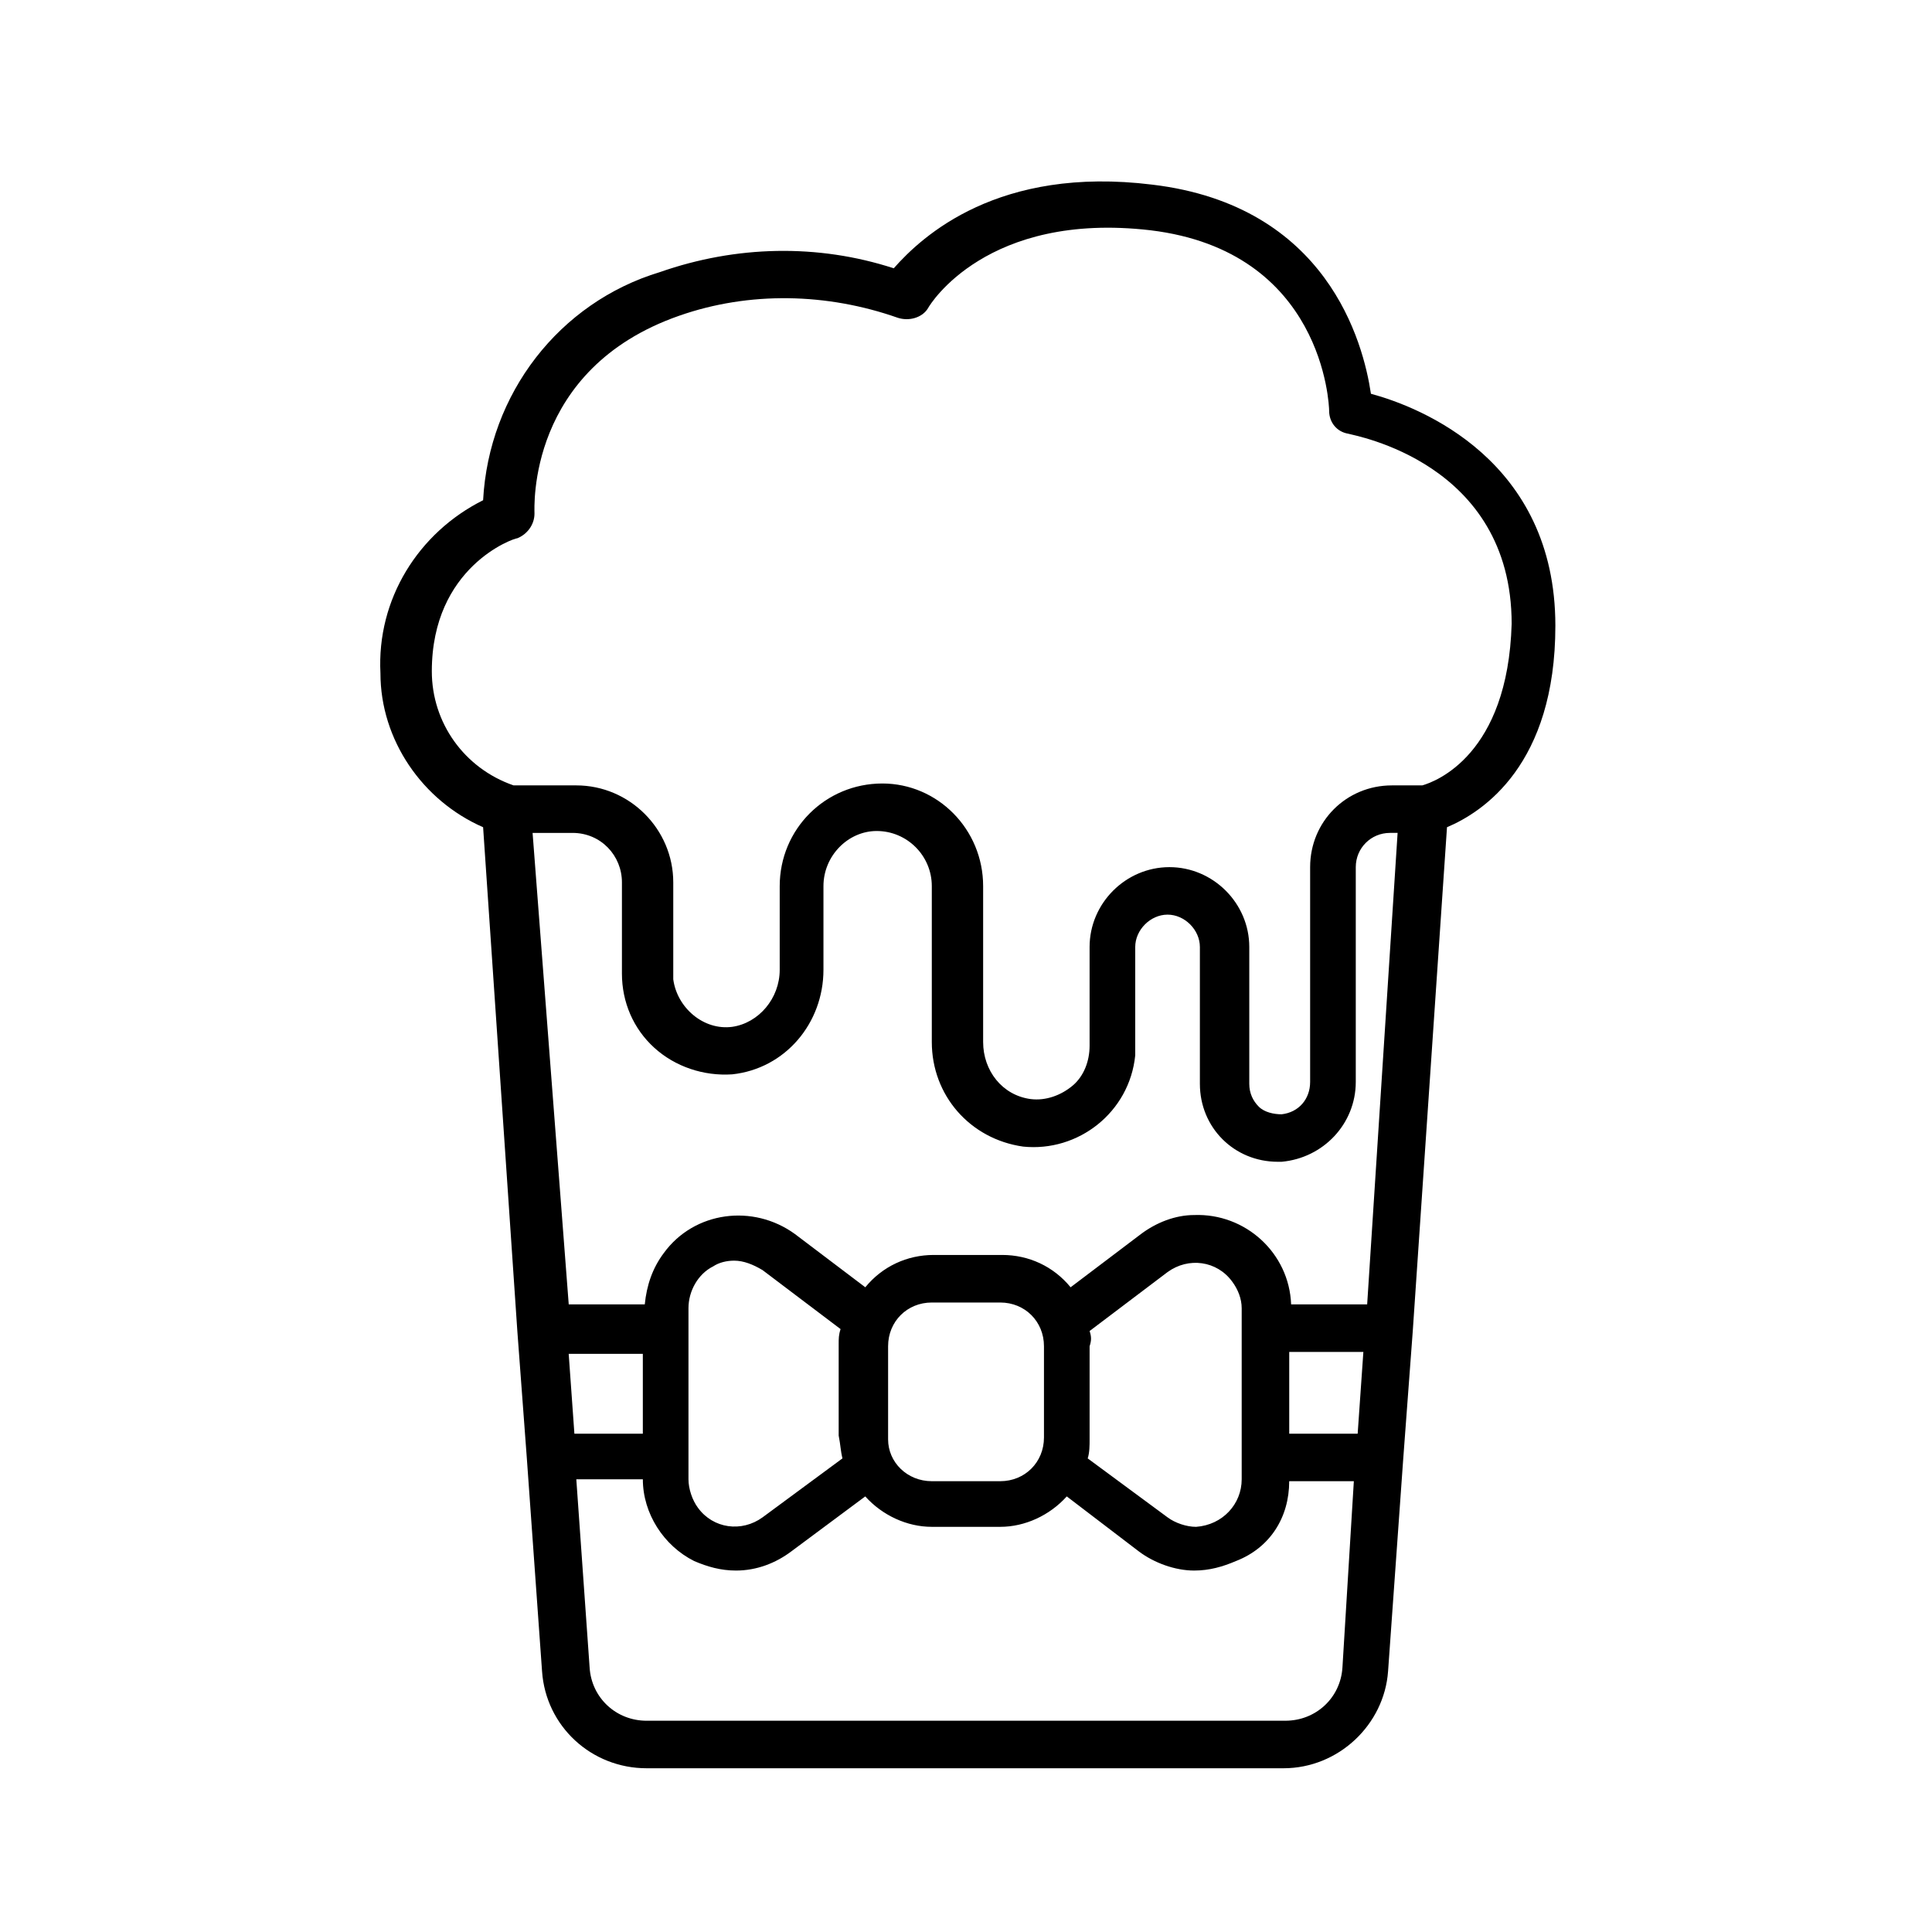 <?xml version="1.0" encoding="UTF-8"?>
<!-- Uploaded to: SVG Repo, www.svgrepo.com, Generator: SVG Repo Mixer Tools -->
<svg fill="#000000" width="800px" height="800px" version="1.1" viewBox="144 144 512 512" xmlns="http://www.w3.org/2000/svg">
 <path d="m507.31 248.35c-2.016-13.602-11.586-49.879-57.938-55.418-40.809-5.039-60.961 13.602-68.52 22.168-20.152-6.551-41.816-6.047-61.969 1.008-26.703 8.062-45.344 32.242-46.855 60.457-17.129 8.566-28.215 26.199-27.207 45.848 0 17.633 11.082 33.754 27.207 40.809l9.07 133.51 2.519 33.754 4.031 56.426c1.008 14.609 13.098 25.695 27.711 25.695h168.78c14.609 0 26.703-11.586 27.711-25.695l4.027-56.426 2.519-33.754 9.07-133.51c9.574-4.031 28.719-16.625 28.719-53.402-0.004-43.836-35.773-57.941-48.875-61.469zm-211.09 275.59-1.512-21.16h19.648v21.16zm203.54 61.965c-0.504 8.062-7.055 14.105-15.113 14.105l-169.28 0.004c-8.062 0-14.609-6.047-15.113-14.105l-3.527-49.879h17.633c0 9.07 5.543 17.633 13.602 21.664 3.527 1.512 7.055 2.519 11.082 2.519 5.543 0 10.578-2.016 14.609-5.039l19.648-14.609c4.535 5.039 11.082 8.062 17.633 8.062h18.137c6.551 0 13.098-3.023 17.633-8.062l19.145 14.609c4.031 3.023 9.574 5.039 14.609 5.039 4.031 0 7.559-1.008 11.082-2.519 9.078-3.527 14.113-11.59 14.113-21.16h17.129zm-132.5-55.418-21.16 15.617c-5.543 4.031-13.098 3.023-17.129-2.519-1.512-2.016-2.519-5.039-2.519-7.559v-45.344c0-4.535 2.519-9.07 6.551-11.082 1.512-1.008 3.527-1.512 5.543-1.512 2.519 0 5.039 1.008 7.559 2.519l20.656 15.617c-0.504 1.512-0.504 2.519-0.504 4.031v24.184c0.5 2.519 0.5 4.031 1.004 6.047zm12.094-5.039v-24.684c0-6.551 5.039-11.586 11.586-11.586h18.137c6.551 0 11.586 5.039 11.586 11.586v24.184c0 6.551-5.039 11.586-11.586 11.586h-18.137c-6.551 0-11.586-5.039-11.586-11.086zm53.402-28.715 20.656-15.617c5.543-4.031 13.098-3.023 17.129 2.519 1.512 2.016 2.519 4.535 2.519 7.055v45.344c0 6.551-5.039 12.09-12.09 12.594-2.519 0-5.543-1.008-7.559-2.519l-21.16-15.617c0.504-1.512 0.504-3.527 0.504-5.039v-24.688c0.504-1.512 0.504-2.519 0-4.031zm71.039 27.207h-18.137v-21.664h19.648zm2.516-34.262h-20.152c-0.504-13.602-12.09-24.184-25.691-23.68-5.039 0-10.078 2.016-14.105 5.039l-18.641 14.105c-4.535-5.543-11.082-8.566-18.137-8.566h-18.137c-7.055 0-13.602 3.023-18.137 8.566l-18.641-14.105c-11.082-8.062-26.703-6.047-34.762 5.039-3.023 4.031-4.535 8.566-5.039 13.602h-20.152l-9.578-124.95h10.578c7.559 0 13.098 6.047 13.098 13.098v24.184c0 7.559 3.023 14.609 8.566 19.648 5.543 5.039 13.098 7.559 20.656 7.055 14.105-1.512 24.184-13.602 24.184-27.711v-22.168c0-8.062 6.551-14.609 14.105-14.609 8.062 0 14.609 6.551 14.609 14.609v41.312c0 14.105 10.078 25.695 24.184 27.711 14.609 1.512 28.215-9.07 29.727-24.184v-2.519-26.199c0-4.535 4.031-8.566 8.566-8.566s8.566 4.031 8.566 8.566v36.273c0 11.586 9.07 20.656 20.656 20.656h1.008c11.082-1.008 19.648-10.078 19.648-21.16v-56.926c0-5.039 4.031-9.07 9.07-9.07h2.016zm14.613-137.54h-8.062c-12.09 0-21.664 9.574-21.664 21.664v56.93c0 4.535-3.023 8.062-7.559 8.566-2.016 0-4.535-0.504-6.047-2.016s-2.519-3.527-2.519-6.047v-36.273c0-11.586-9.574-21.16-21.16-21.16-11.586 0-21.16 9.574-21.16 21.16v26.199c0 4.031-1.512 8.062-4.535 10.578-3.023 2.519-7.055 4.031-11.082 3.527-7.559-1.008-12.594-7.559-12.594-15.113v-41.312c0-15.113-12.09-27.207-26.703-27.207-15.113 0-27.207 12.09-27.207 27.207v22.168c0 7.559-5.543 14.105-12.594 15.113-7.559 1.008-14.609-5.039-15.617-12.594v-1.512-24.184c0-14.105-11.586-25.695-25.695-25.695h-16.625c-13.098-4.535-21.664-16.625-21.664-30.23 0-27.711 21.664-35.266 22.672-35.266 2.519-1.008 4.535-3.527 4.535-6.551 0-1.512-2.016-38.289 38.289-52.395 18.641-6.551 39.297-6.047 57.938 0.504 3.023 1.008 6.551 0 8.062-2.519 0.504-1.008 15.617-25.695 58.945-20.656 45.848 5.543 47.359 46.352 47.359 47.863 0 3.023 2.016 5.543 5.039 6.047 1.512 0.504 43.328 7.559 43.328 50.383-1.008 34.758-20.152 41.812-23.68 42.82z"/>
</svg>